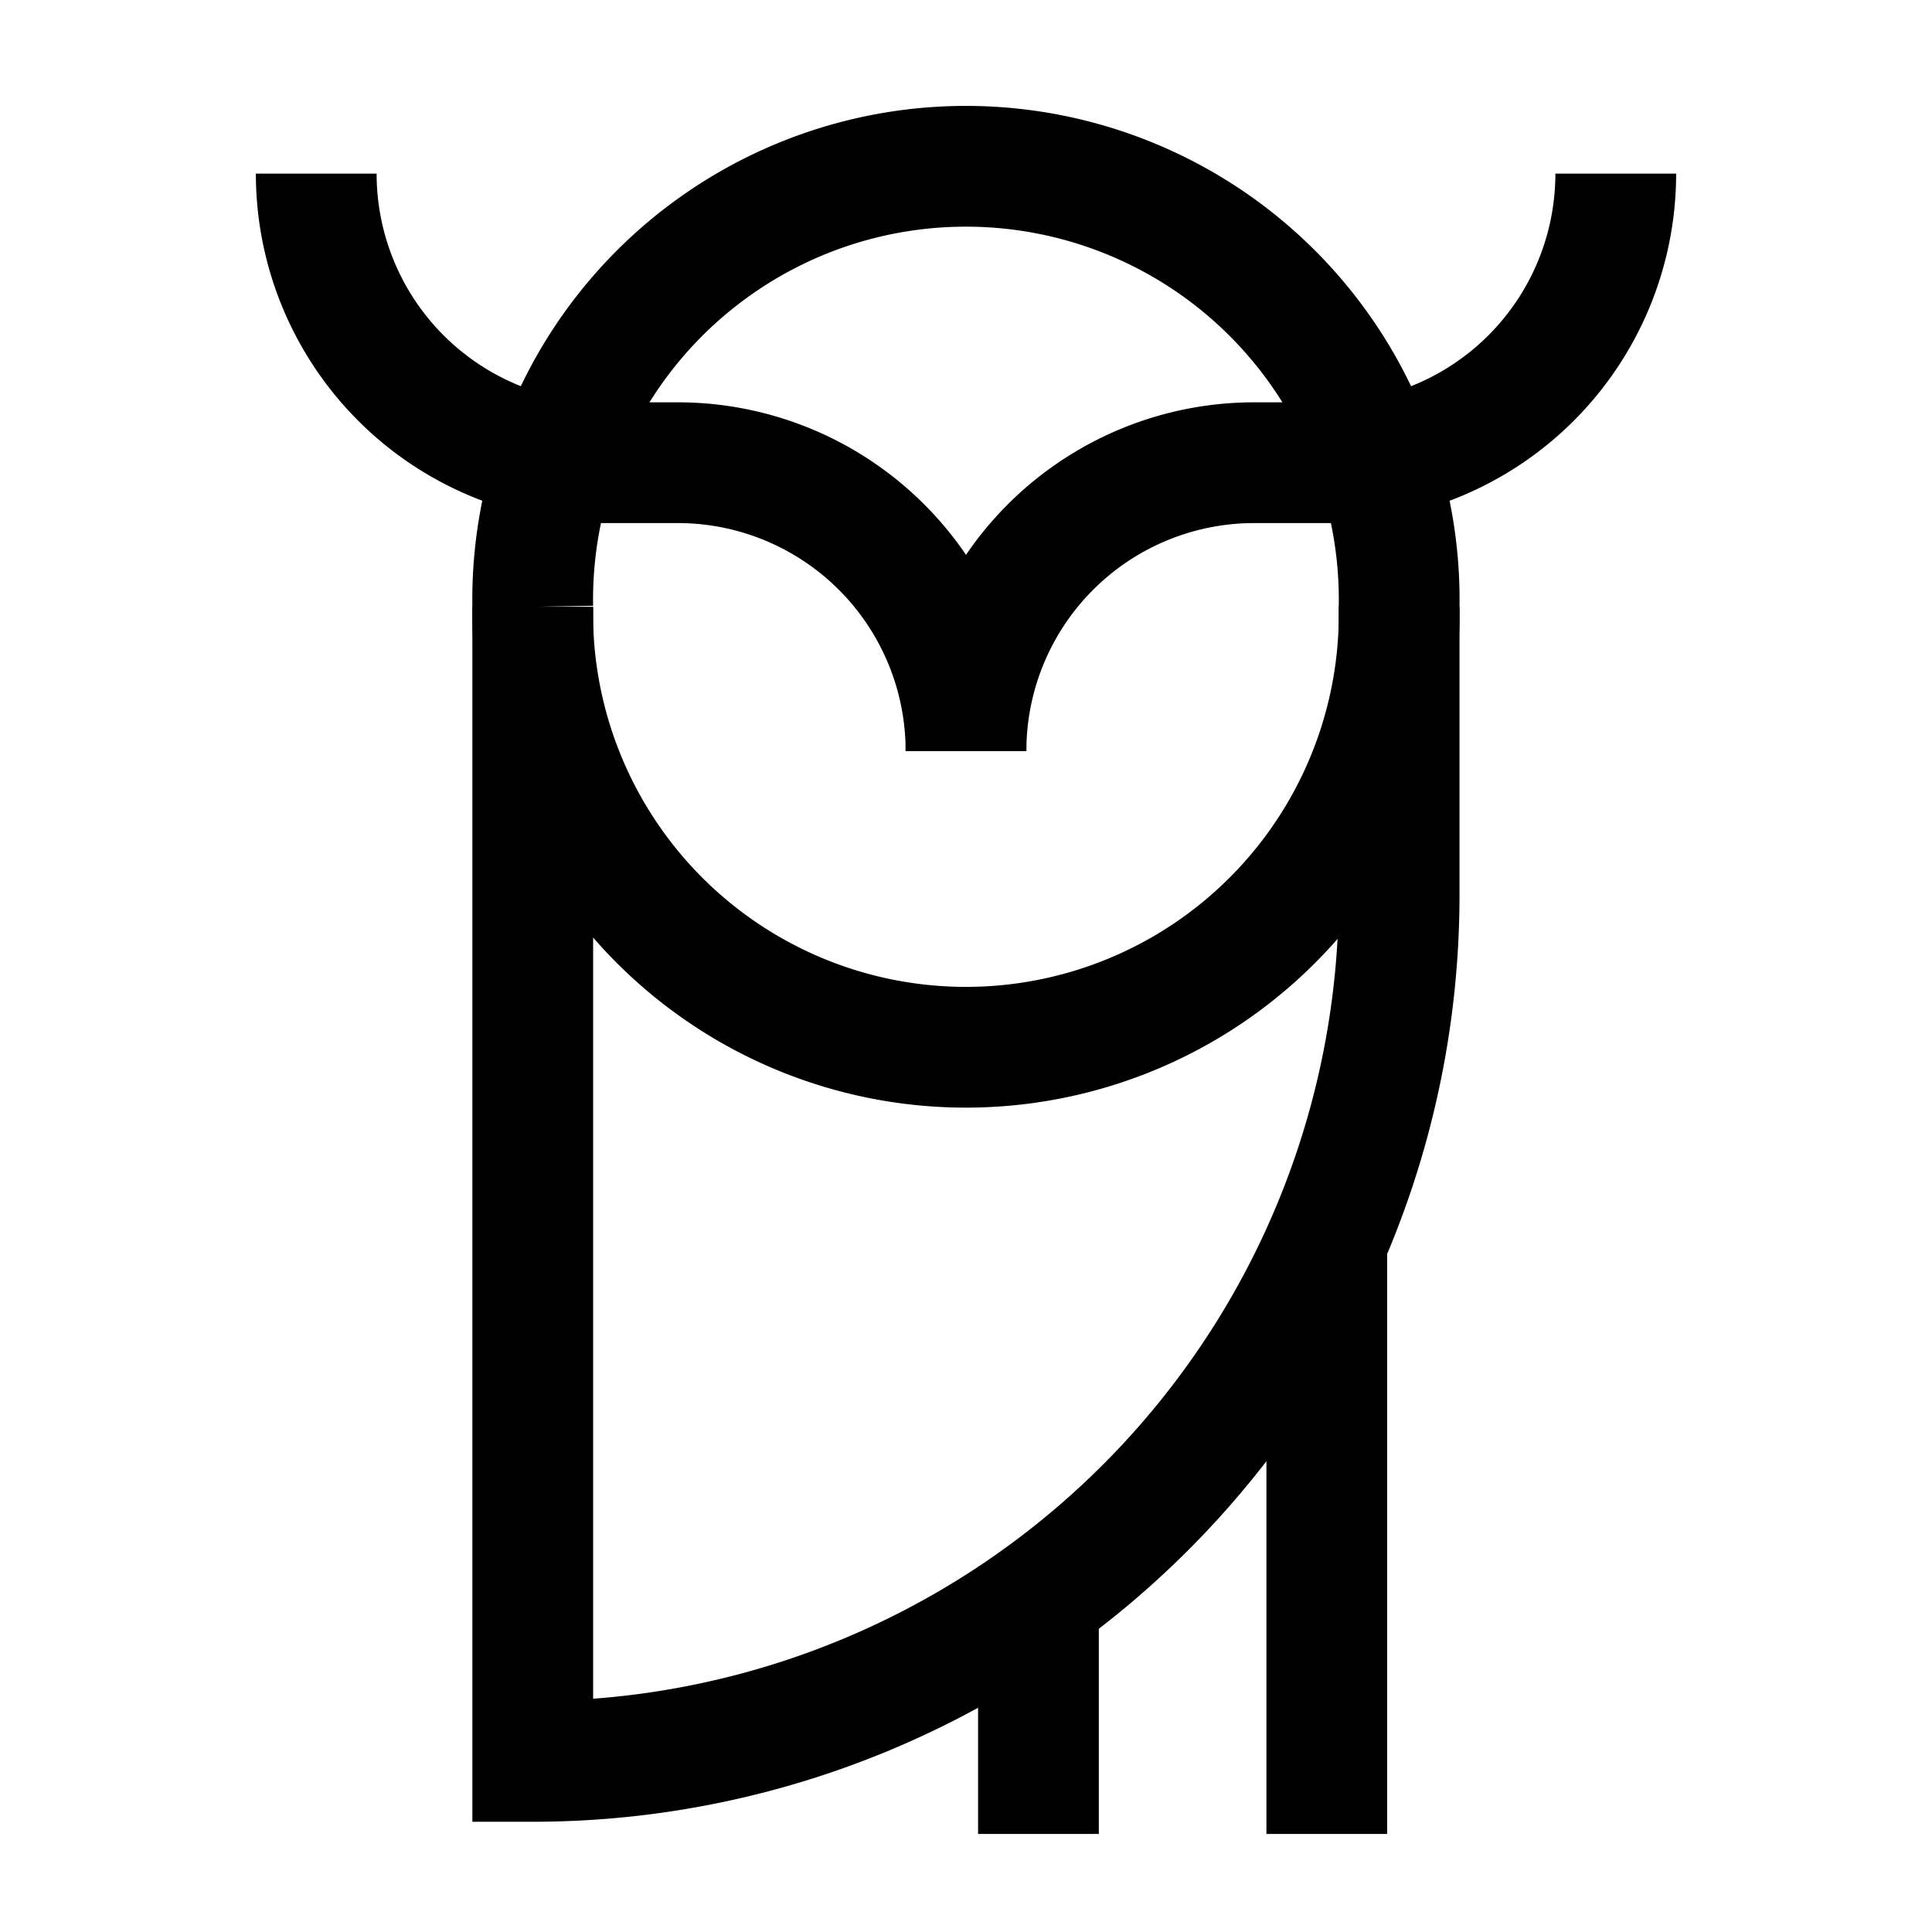 <svg id="Owl--Streamline-Atlas" xmlns="http://www.w3.org/2000/svg" viewBox="-0.5 -0.5 16 16" height="16" width="16">
  <desc>
    Owl Streamline Icon: https://streamlinehq.com
  </desc>
  <defs></defs>
  <path d="M11.087 4.525v2.394A7.175 7.175 0 0 1 3.912 14.087V4.525" fill="none" stroke="#000000" stroke-miterlimit="10" stroke-width="1"></path>
  <path d="M3.912 4.525a3.588 3.588 0 1 0 7.175 0 3.588 3.588 0 1 0 -7.175 0" fill="none" stroke="#000000" stroke-miterlimit="10" stroke-width="1"></path>
  <path d="M2.119 0.938a2.394 2.394 0 0 0 2.394 2.394h0.625A2.387 2.387 0 0 1 7.5 5.719" fill="none" stroke="#000000" stroke-miterlimit="10" stroke-width="1"></path>
  <path d="M12.881 0.938a2.394 2.394 0 0 1 -2.394 2.394h-0.625A2.387 2.387 0 0 0 7.5 5.719" fill="none" stroke="#000000" stroke-miterlimit="10" stroke-width="1"></path>
  <path d="m10.488 14.688 0 -4.894" fill="none" stroke="#000000" stroke-miterlimit="10" stroke-width="1"></path>
  <path d="m8.1 12.894 0 1.794" fill="none" stroke="#000000" stroke-miterlimit="10" stroke-width="1"></path>
</svg>